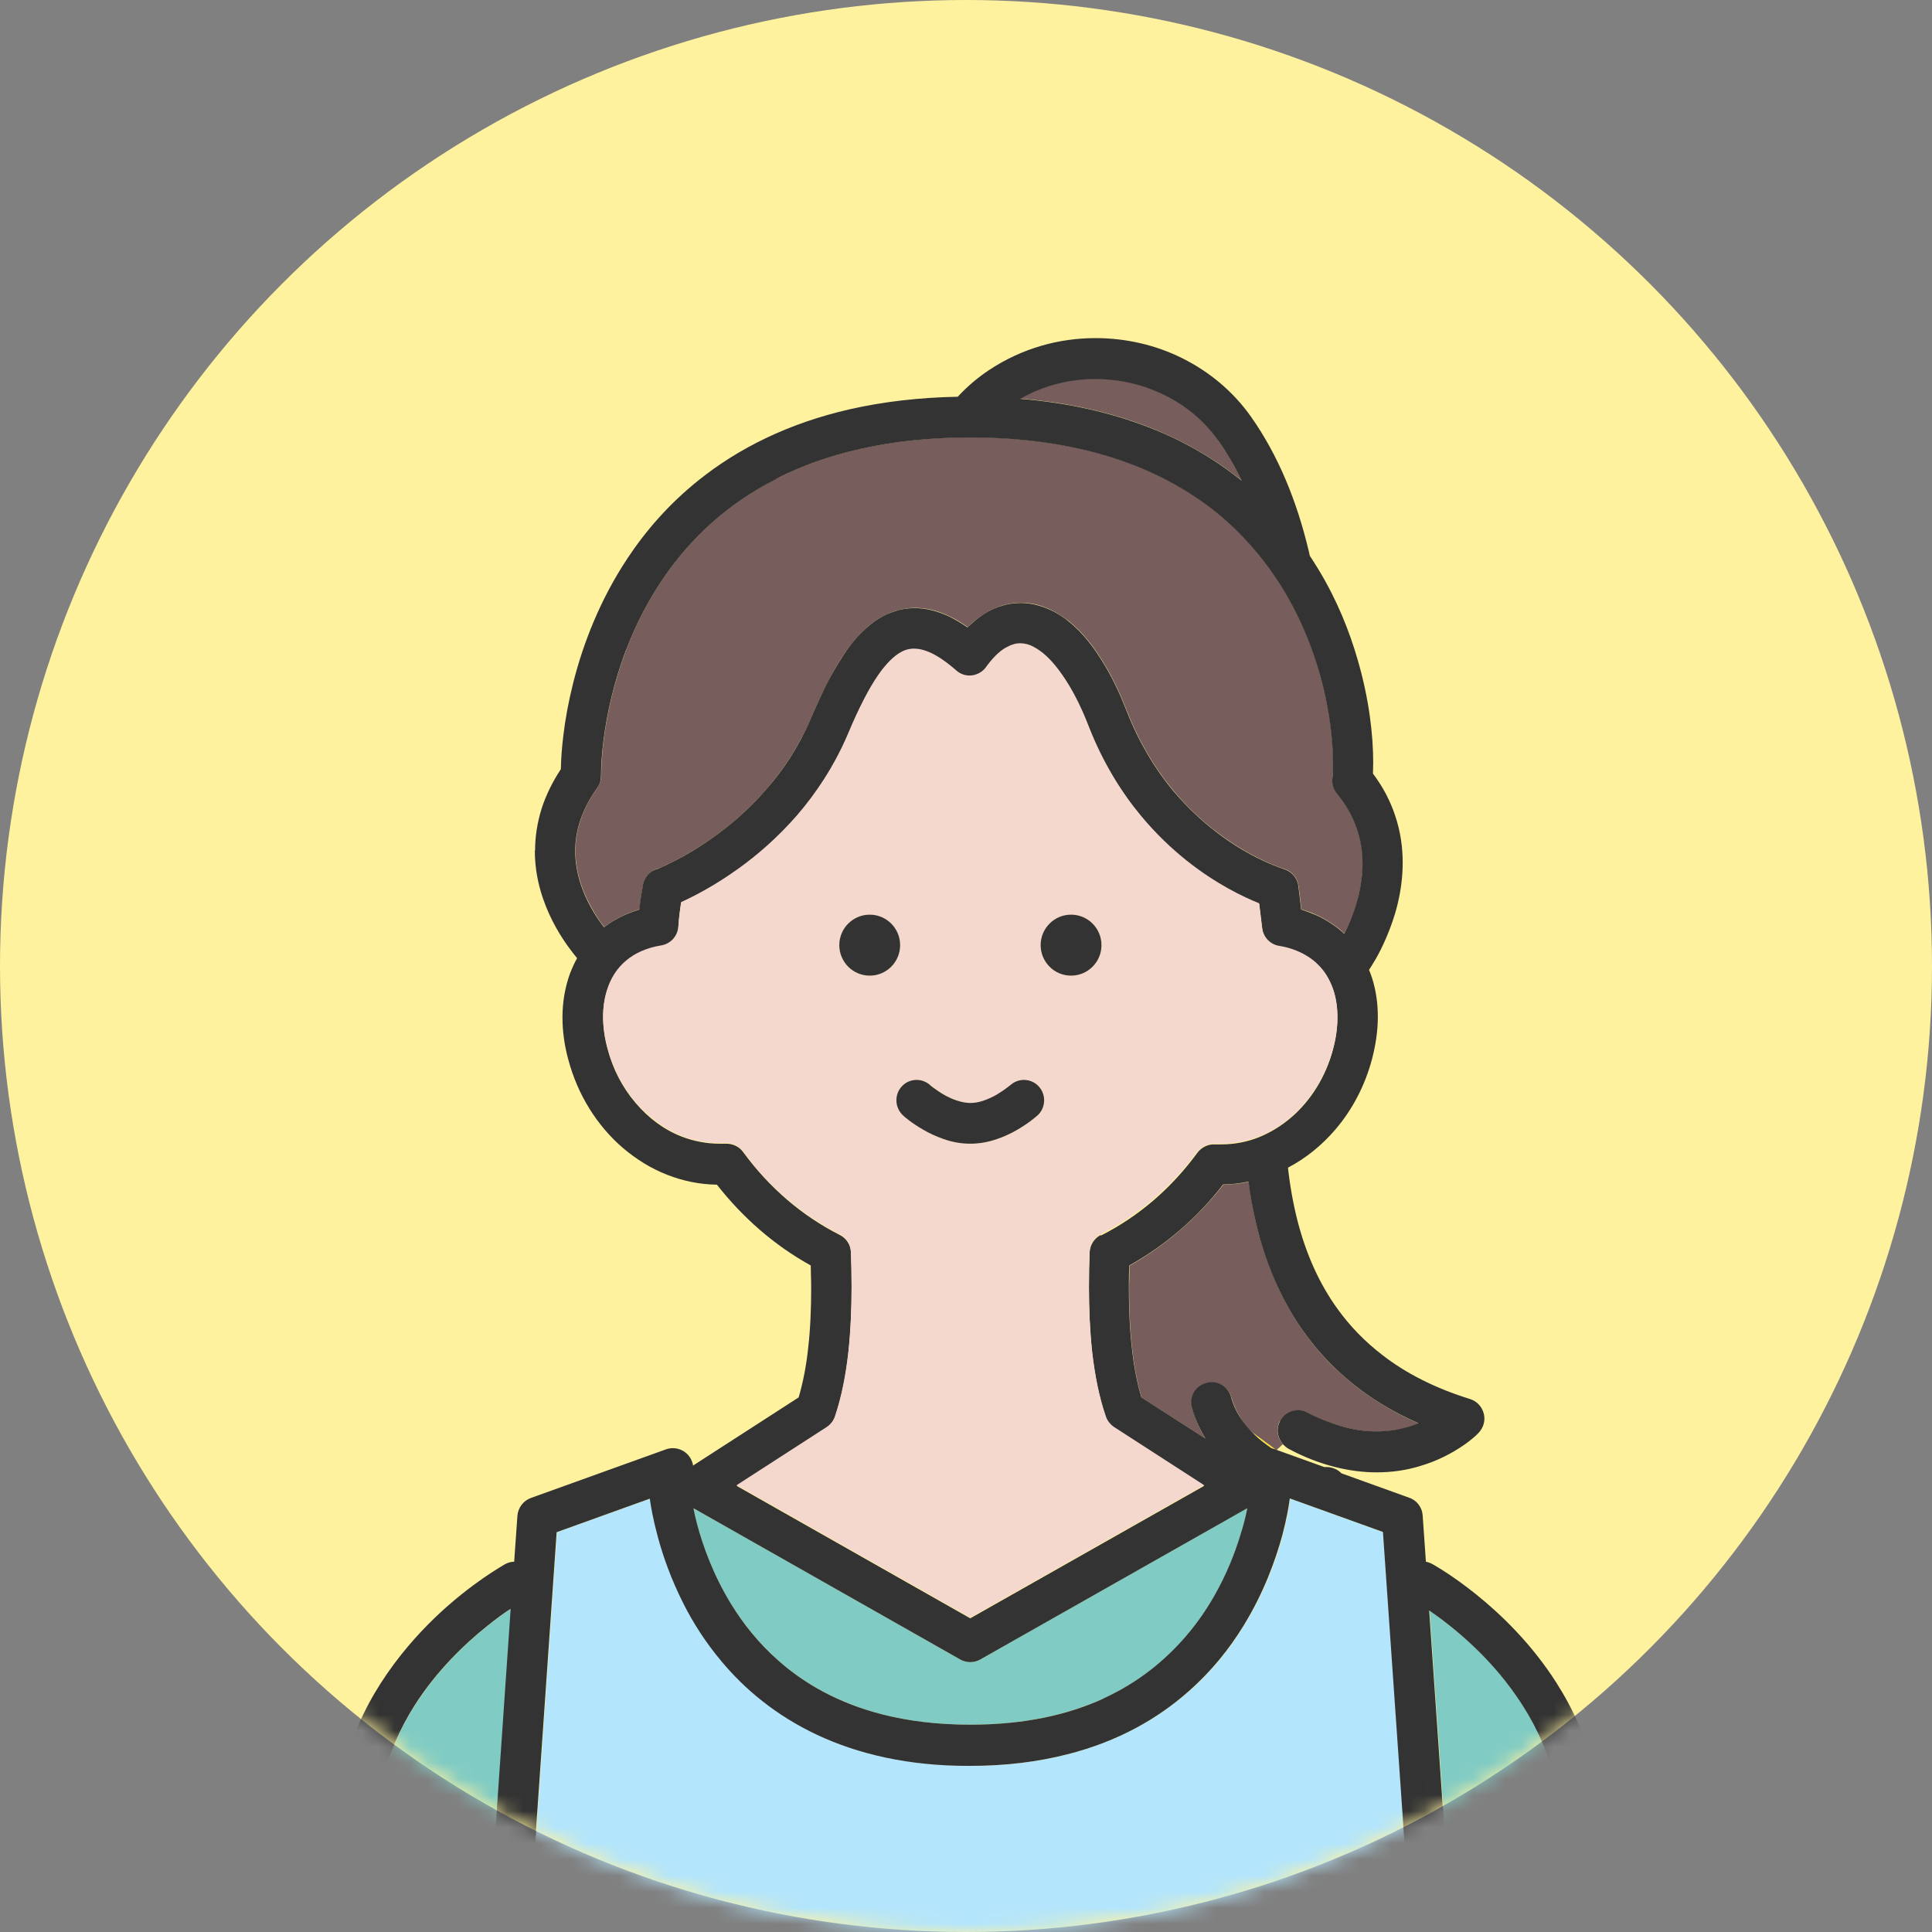 <svg width="120" height="120" viewBox="0 0 120 120" fill="none" xmlns="http://www.w3.org/2000/svg">
<rect x="0" y="0" width="120" height="120" fill="#808080" stroke="none"/>
<circle cx="60" cy="60" r="60" fill="#FFF29E"/>
<mask id="mask0_59_16578" style="mask-type:alpha" maskUnits="userSpaceOnUse" x="0" y="0" width="120" height="120">
<circle cx="60" cy="60" r="60" fill="#FFF29E"/>
</mask>
<g mask="url(#mask0_59_16578)">
<path d="M63.367 24.759C66.396 25.005 69.035 25.626 71.343 26.523C73.593 27.405 75.512 28.547 77.127 29.848C76.695 28.952 76.204 28.113 75.671 27.347C74.82 26.147 73.665 25.178 72.353 24.528C71.04 23.877 69.54 23.516 68.04 23.516C66.439 23.516 64.838 23.906 63.367 24.744V24.759Z" fill="#785D5D"/>
<path d="M79.522 88.285C79.854 87.663 80.604 87.432 81.224 87.75C82.061 88.198 82.84 88.487 83.546 88.661C84.253 88.849 84.917 88.921 85.508 88.921C86.172 88.921 86.763 88.834 87.297 88.69C87.6 88.618 87.859 88.516 88.119 88.415C86.446 87.678 84.974 86.767 83.719 85.697C81.873 84.15 80.488 82.271 79.493 80.189C78.83 78.801 78.325 77.326 77.978 75.765C77.805 74.999 77.676 74.203 77.56 73.408C77.055 73.509 76.522 73.567 75.988 73.582C74.387 75.62 72.425 77.341 70.16 78.613C70.16 79.047 70.132 79.509 70.132 79.986C70.132 81.186 70.175 82.487 70.319 83.745C70.434 84.844 70.636 85.9 70.91 86.81L74.892 89.369C74.531 88.805 74.243 88.169 74.055 87.475C73.868 86.796 74.257 86.102 74.921 85.914C75.599 85.726 76.291 86.116 76.478 86.781C76.608 87.23 76.796 87.634 77.026 88.025C77.243 88.372 77.502 88.704 77.805 88.993L79.219 90.034L79.291 90.063L79.681 89.702C79.334 89.326 79.248 88.748 79.493 88.256L79.522 88.285Z" fill="#785D5D"/>
<path d="M77.921 89.095C78.252 89.427 78.628 89.716 79.017 89.977C79.06 89.977 79.118 90.005 79.161 90.02L79.248 90.049L77.834 89.008C77.863 89.037 77.892 89.066 77.921 89.095Z" fill="#FFE632"/>
<path d="M96.629 110.781C96.225 108.974 95.504 107.369 94.61 105.952C93.716 104.55 92.677 103.35 91.667 102.381C90.571 101.326 89.532 100.545 88.797 100.039L90.225 120.655C90.225 120.684 90.225 120.713 90.225 120.742H98.461C97.899 117.142 97.278 113.788 96.615 110.795L96.629 110.781Z" fill="#80CBC4"/>
<path d="M80.142 93.071C80.085 93.504 79.955 94.3 79.681 95.341C79.277 96.873 78.541 98.912 77.257 100.994C76.406 102.381 75.296 103.784 73.868 105.042C71.963 106.719 69.482 108.15 66.338 108.96C64.535 109.422 62.515 109.682 60.265 109.682C56.457 109.682 53.327 108.945 50.788 107.76C48.25 106.574 46.302 104.926 44.831 103.177C43.85 102.006 43.086 100.806 42.494 99.635C41.701 98.088 41.196 96.613 40.879 95.427C40.59 94.358 40.446 93.519 40.388 93.085L34.604 95.167L32.83 120.742H87.686L85.912 95.167L80.128 93.085L80.142 93.071Z" fill="#B3E5FC"/>
<path d="M38.917 40.315C38.124 42.382 37.705 44.363 37.503 45.939C37.388 46.835 37.345 47.616 37.345 48.18C37.345 48.44 37.258 48.7 37.114 48.917C36.595 49.64 36.263 50.32 36.047 50.97C35.83 51.621 35.744 52.242 35.744 52.835C35.744 53.572 35.873 54.267 36.09 54.917C36.306 55.568 36.595 56.146 36.898 56.652C37.114 57.013 37.33 57.331 37.532 57.577C37.763 57.404 37.994 57.245 38.254 57.1C38.701 56.84 39.191 56.638 39.725 56.478C39.754 56.189 39.797 55.915 39.826 55.683C39.898 55.221 39.956 54.931 39.956 54.917C40.042 54.483 40.345 54.136 40.763 53.977H40.792C40.821 53.977 40.85 53.948 40.908 53.934C41.009 53.891 41.167 53.833 41.355 53.731C41.744 53.558 42.321 53.269 42.985 52.864C44.326 52.069 46.057 50.811 47.615 49.004C48.654 47.804 49.62 46.358 50.37 44.623C50.716 43.799 51.091 43.004 51.481 42.238C51.87 41.486 52.288 40.778 52.779 40.142C53.096 39.722 53.443 39.332 53.832 38.985C54.337 38.537 54.943 38.161 55.621 37.944C56.01 37.828 56.414 37.756 56.832 37.756C57.539 37.756 58.26 37.929 58.967 38.276C59.342 38.45 59.732 38.681 60.107 38.956C60.28 38.797 60.438 38.638 60.626 38.493C61.116 38.103 61.664 37.799 62.241 37.611C62.631 37.496 63.035 37.438 63.424 37.438C63.944 37.438 64.463 37.539 64.953 37.742C65.444 37.929 65.905 38.219 66.352 38.551C67.232 39.245 67.997 40.214 68.704 41.428C69.18 42.238 69.612 43.163 70.016 44.204C70.781 46.156 71.747 47.717 72.8 49.004C73.839 50.276 74.964 51.259 75.988 51.982C77.993 53.428 79.681 53.948 79.753 53.963C80.243 54.107 80.589 54.527 80.662 55.033L80.835 56.478C81.152 56.58 81.469 56.681 81.758 56.825C82.335 57.086 82.854 57.418 83.316 57.809C83.373 57.866 83.431 57.924 83.503 57.982C83.503 57.953 83.532 57.939 83.546 57.91C83.835 57.346 84.181 56.536 84.397 55.611C84.542 54.989 84.643 54.324 84.643 53.63C84.643 52.922 84.542 52.214 84.296 51.476C84.051 50.753 83.662 50.016 83.056 49.279C82.84 49.018 82.739 48.7 82.767 48.368C82.796 48.093 82.811 47.761 82.811 47.399C82.811 46.59 82.739 45.592 82.566 44.493C82.392 43.394 82.118 42.18 81.7 40.922C80.878 38.421 79.508 35.775 77.358 33.491C75.916 31.973 74.142 30.6 71.906 29.515C68.92 28.084 65.141 27.159 60.28 27.159C55.202 27.159 51.279 28.171 48.235 29.718C45.192 31.265 42.985 33.375 41.384 35.645C40.316 37.163 39.508 38.754 38.917 40.3V40.315Z" fill="#785D5D"/>
<path d="M77.156 94.964C77.301 94.473 77.402 94.039 77.474 93.678L60.886 103.075C60.496 103.292 60.035 103.292 59.645 103.075L43.071 93.678C43.129 93.967 43.215 94.299 43.302 94.675C43.663 96.02 44.312 97.841 45.422 99.649C46.172 100.849 47.125 102.049 48.336 103.133C49.966 104.564 52.058 105.779 54.813 106.487C56.4 106.892 58.203 107.123 60.265 107.123C63.684 107.123 66.396 106.473 68.559 105.49C70.723 104.492 72.367 103.147 73.637 101.673C74.473 100.69 75.151 99.663 75.685 98.666C76.392 97.321 76.868 96.02 77.171 94.964H77.156Z" fill="#80CBC4"/>
<path d="M31.748 99.909C31.344 100.184 30.825 100.56 30.234 101.022C28.863 102.121 27.147 103.769 25.791 105.894C24.882 107.311 24.146 108.93 23.743 110.767C23.079 113.774 22.473 117.128 21.911 120.713H30.335C30.335 120.684 30.335 120.655 30.335 120.627L31.763 99.894L31.748 99.909Z" fill="#80CBC4"/>
<path d="M33.219 52.835C33.219 53.92 33.421 54.917 33.724 55.799C34.171 57.115 34.835 58.185 35.383 58.922C35.556 59.153 35.715 59.356 35.844 59.515C35.672 59.818 35.527 60.151 35.397 60.483C35.094 61.322 34.936 62.247 34.936 63.187C34.936 64.04 35.051 64.907 35.296 65.804C35.873 67.987 37.071 69.91 38.701 71.312C39.523 72.006 40.446 72.584 41.456 72.975C42.422 73.351 43.446 73.567 44.528 73.582C46.129 75.62 48.077 77.341 50.356 78.599C50.356 79.032 50.384 79.495 50.384 79.972C50.384 81.172 50.341 82.473 50.197 83.731C50.081 84.815 49.88 85.871 49.605 86.796L43.042 91.032C43.042 90.945 43.014 90.873 42.985 90.786C42.754 90.136 42.033 89.789 41.369 90.02L32.974 93.042C32.498 93.215 32.181 93.649 32.138 94.14L31.936 97.003C31.734 97.003 31.532 97.061 31.358 97.162C31.301 97.205 29.281 98.304 27.017 100.473C25.892 101.557 24.694 102.916 23.656 104.535C22.617 106.155 21.737 108.063 21.261 110.232C20.569 113.354 19.949 116.824 19.357 120.54C19.256 121.234 19.718 121.87 20.41 121.986C21.103 122.087 21.737 121.624 21.853 120.93C21.853 120.858 21.867 120.8 21.882 120.728C22.444 117.128 23.05 113.774 23.713 110.781C24.117 108.945 24.867 107.326 25.762 105.909C27.118 103.784 28.834 102.135 30.205 101.037C30.796 100.56 31.315 100.184 31.719 99.923L30.291 120.655C30.291 120.684 30.291 120.713 30.291 120.742C30.291 121.407 30.796 121.957 31.459 122C32.152 122.043 32.758 121.523 32.801 120.829V120.742L34.575 95.167L40.359 93.085C40.417 93.519 40.561 94.357 40.85 95.427C41.167 96.613 41.672 98.073 42.465 99.634C43.057 100.805 43.821 102.005 44.802 103.176C46.259 104.926 48.206 106.559 50.76 107.759C53.298 108.945 56.428 109.697 60.236 109.682C62.487 109.682 64.506 109.422 66.309 108.959C69.454 108.164 71.935 106.733 73.839 105.041C75.267 103.784 76.377 102.381 77.228 100.993C78.512 98.911 79.233 96.873 79.652 95.34C79.926 94.299 80.056 93.504 80.113 93.071L85.897 95.153L87.672 120.728V120.814C87.73 121.508 88.335 122.043 89.028 121.986C89.691 121.942 90.196 121.378 90.196 120.728C90.196 120.699 90.196 120.67 90.196 120.641L88.768 100.025C89.504 100.531 90.542 101.311 91.638 102.367C92.648 103.335 93.687 104.535 94.581 105.938C95.475 107.34 96.211 108.959 96.6 110.767C97.264 113.774 97.87 117.128 98.447 120.713C98.447 120.786 98.461 120.843 98.476 120.916C98.577 121.61 99.226 122.072 99.918 121.971C100.611 121.87 101.072 121.219 100.971 120.525C100.394 116.81 99.76 113.354 99.067 110.217C98.591 108.049 97.711 106.155 96.673 104.521C95.115 102.078 93.211 100.256 91.682 99.027C90.153 97.798 89.013 97.177 88.97 97.148C88.84 97.075 88.71 97.032 88.566 97.003L88.364 94.126C88.335 93.634 88.004 93.186 87.528 93.027L83.316 91.509C83.085 91.263 82.739 91.119 82.378 91.119C82.349 91.119 82.32 91.119 82.306 91.119C82.291 91.119 82.277 91.119 82.248 91.119L79.277 90.049L79.205 90.02L79.118 89.991C79.075 89.977 79.017 89.962 78.974 89.948C78.584 89.688 78.209 89.398 77.877 89.066C77.849 89.037 77.82 89.008 77.791 88.979C77.502 88.675 77.243 88.357 77.012 88.01C76.767 87.62 76.579 87.215 76.464 86.767C76.276 86.088 75.584 85.697 74.906 85.9C74.228 86.088 73.839 86.782 74.041 87.461C74.228 88.155 74.531 88.777 74.877 89.355L70.896 86.796C70.622 85.885 70.42 84.83 70.305 83.731C70.16 82.473 70.117 81.172 70.117 79.972C70.117 79.495 70.117 79.032 70.146 78.599C72.425 77.326 74.387 75.62 75.974 73.567C76.507 73.567 77.026 73.495 77.546 73.394C77.647 74.189 77.791 74.984 77.964 75.751C78.31 77.297 78.801 78.772 79.479 80.174C80.474 82.256 81.873 84.136 83.705 85.683C84.96 86.753 86.431 87.663 88.105 88.401C87.845 88.502 87.585 88.603 87.282 88.675C86.749 88.82 86.157 88.907 85.494 88.907C84.902 88.907 84.239 88.835 83.532 88.647C82.825 88.459 82.046 88.169 81.21 87.736C80.589 87.403 79.825 87.649 79.507 88.271C79.248 88.748 79.349 89.326 79.695 89.716C79.796 89.818 79.911 89.919 80.041 89.991C81.037 90.526 82.003 90.888 82.926 91.119C83.835 91.35 84.715 91.451 85.508 91.451C86.489 91.451 87.383 91.307 88.148 91.075C89.302 90.743 90.21 90.237 90.831 89.818C91.451 89.398 91.797 89.051 91.84 88.994C92.143 88.675 92.273 88.227 92.158 87.794C92.042 87.36 91.725 87.027 91.307 86.897C89.129 86.218 87.34 85.307 85.883 84.179C84.787 83.341 83.864 82.386 83.099 81.331C81.945 79.741 81.138 77.919 80.604 75.881C80.33 74.811 80.128 73.698 79.998 72.526C81.123 71.934 82.118 71.124 82.955 70.141C84.008 68.912 84.787 67.409 85.22 65.775C85.45 64.893 85.58 64.011 85.58 63.158C85.58 62.319 85.465 61.51 85.22 60.744C85.162 60.57 85.104 60.411 85.032 60.238C85.046 60.209 85.075 60.18 85.09 60.151C85.119 60.093 85.624 59.385 86.114 58.214C86.359 57.635 86.619 56.941 86.806 56.161C86.994 55.38 87.124 54.513 87.124 53.587C87.124 52.647 86.994 51.65 86.648 50.638C86.359 49.77 85.912 48.889 85.277 48.05C85.277 47.833 85.292 47.602 85.292 47.37C85.292 45.679 85.046 43.453 84.34 41.024C83.82 39.202 83.041 37.265 81.902 35.385C81.729 35.096 81.541 34.807 81.354 34.518C81.339 34.431 81.311 34.344 81.296 34.258C80.546 31.091 79.378 28.258 77.704 25.887C76.594 24.311 75.122 23.096 73.449 22.258C71.805 21.434 69.944 21 68.04 21C65.79 21 63.496 21.622 61.462 22.966C60.712 23.458 60.063 24.022 59.486 24.643C57.048 24.687 54.827 24.961 52.822 25.41C48.942 26.291 45.841 27.867 43.403 29.819C41.571 31.279 40.114 32.956 38.975 34.677C37.258 37.265 36.22 39.983 35.614 42.368C35.311 43.568 35.109 44.681 34.993 45.664C34.892 46.46 34.849 47.168 34.835 47.775C34.301 48.585 33.912 49.395 33.652 50.19C33.364 51.1 33.234 51.997 33.234 52.835H33.219ZM75.671 27.361C76.204 28.128 76.695 28.966 77.127 29.862C75.512 28.561 73.594 27.405 71.343 26.537C69.035 25.641 66.396 25.019 63.367 24.773C64.838 23.935 66.439 23.544 68.04 23.544C69.54 23.544 71.026 23.892 72.353 24.556C73.68 25.207 74.82 26.176 75.671 27.376V27.361ZM48.221 29.732C51.264 28.185 55.188 27.173 60.265 27.173C65.112 27.173 68.906 28.099 71.891 29.53C74.127 30.614 75.916 31.973 77.344 33.506C79.493 35.79 80.863 38.436 81.686 40.937C82.104 42.18 82.378 43.395 82.551 44.508C82.724 45.607 82.796 46.604 82.796 47.414C82.796 47.775 82.796 48.108 82.753 48.383C82.724 48.715 82.825 49.033 83.041 49.293C83.647 50.031 84.037 50.768 84.282 51.491C84.527 52.214 84.628 52.937 84.628 53.645C84.628 54.339 84.527 55.004 84.383 55.626C84.152 56.551 83.82 57.361 83.532 57.924C83.532 57.953 83.503 57.982 83.489 57.997C83.431 57.939 83.373 57.881 83.301 57.823C82.84 57.433 82.32 57.1 81.743 56.84C81.44 56.71 81.138 56.594 80.82 56.493L80.647 55.047C80.589 54.541 80.229 54.122 79.738 53.977C79.666 53.949 77.978 53.443 75.974 51.997C74.949 51.26 73.839 50.291 72.786 49.019C71.747 47.746 70.766 46.17 70.002 44.219C69.598 43.178 69.165 42.252 68.689 41.443C67.982 40.228 67.218 39.26 66.338 38.566C65.905 38.219 65.429 37.944 64.939 37.756C64.448 37.568 63.929 37.453 63.41 37.453C63.006 37.453 62.602 37.51 62.227 37.626C61.65 37.8 61.102 38.103 60.611 38.508C60.438 38.653 60.265 38.812 60.092 38.971C59.703 38.696 59.328 38.479 58.953 38.291C58.246 37.959 57.525 37.771 56.818 37.771C56.399 37.771 55.981 37.828 55.606 37.959C54.928 38.161 54.337 38.537 53.818 39C53.428 39.347 53.082 39.722 52.764 40.156C52.288 40.792 51.87 41.501 51.466 42.252C51.077 43.004 50.716 43.814 50.356 44.638C49.62 46.373 48.654 47.819 47.6 49.019C46.043 50.826 44.297 52.084 42.97 52.879C42.307 53.284 41.73 53.558 41.34 53.746C41.138 53.833 40.994 53.905 40.893 53.949C40.792 53.992 40.807 53.977 40.778 53.992H40.749C40.331 54.137 40.028 54.498 39.941 54.932C39.941 54.946 39.883 55.25 39.811 55.698C39.782 55.929 39.739 56.19 39.71 56.493C39.191 56.652 38.686 56.855 38.239 57.115C37.979 57.259 37.749 57.418 37.518 57.592C37.316 57.332 37.099 57.028 36.883 56.667C36.58 56.175 36.292 55.582 36.075 54.932C35.859 54.281 35.729 53.587 35.729 52.85C35.729 52.257 35.816 51.635 36.032 50.985C36.248 50.334 36.58 49.655 37.099 48.932C37.258 48.715 37.33 48.455 37.33 48.194C37.33 47.631 37.373 46.85 37.489 45.954C37.691 44.378 38.109 42.397 38.903 40.33C39.494 38.783 40.302 37.192 41.369 35.674C42.97 33.404 45.163 31.294 48.221 29.747V29.732ZM68.559 105.49C66.396 106.487 63.684 107.123 60.265 107.123C58.203 107.123 56.4 106.892 54.813 106.487C52.043 105.779 49.952 104.564 48.336 103.133C47.124 102.063 46.172 100.863 45.422 99.649C44.312 97.841 43.663 96.034 43.302 94.675C43.201 94.299 43.129 93.967 43.071 93.678L59.645 103.075C60.034 103.292 60.496 103.292 60.886 103.075L77.474 93.678C77.401 94.039 77.3 94.473 77.156 94.965C76.853 96.02 76.392 97.321 75.671 98.666C75.137 99.678 74.459 100.704 73.622 101.673C72.353 103.133 70.723 104.492 68.545 105.49H68.559ZM68.372 76.705C67.968 76.907 67.708 77.326 67.679 77.775C67.65 78.44 67.636 79.177 67.636 79.972C67.636 81.244 67.694 82.632 67.838 84.02C67.997 85.408 68.256 86.782 68.689 88.025C68.776 88.285 68.963 88.516 69.194 88.675L74.791 92.29L60.265 100.516L45.754 92.29L51.351 88.675C51.582 88.516 51.769 88.285 51.856 88.025C52.288 86.767 52.548 85.394 52.692 84.02C52.851 82.632 52.894 81.244 52.894 79.972C52.894 79.177 52.88 78.44 52.851 77.775C52.837 77.312 52.563 76.907 52.159 76.705C49.764 75.49 47.759 73.741 46.158 71.558C45.913 71.211 45.495 71.023 45.062 71.037C44.932 71.037 44.802 71.037 44.687 71.037C43.865 71.037 43.086 70.878 42.364 70.604C41.268 70.184 40.287 69.462 39.48 68.507C38.672 67.568 38.066 66.411 37.734 65.139C37.547 64.445 37.46 63.794 37.46 63.172C37.46 62.565 37.547 62.016 37.705 61.524C37.936 60.787 38.34 60.18 38.874 59.717C39.148 59.486 39.465 59.283 39.826 59.124C40.186 58.965 40.605 58.835 41.081 58.763C41.658 58.662 42.105 58.185 42.134 57.592C42.163 57.042 42.235 56.479 42.307 56.074C43.071 55.727 44.384 55.062 45.884 53.977C47.038 53.139 48.307 52.055 49.505 50.681C50.702 49.308 51.812 47.631 52.663 45.636C53.01 44.84 53.356 44.074 53.702 43.395C53.962 42.889 54.236 42.426 54.51 42.021C54.914 41.414 55.332 40.966 55.707 40.706C55.895 40.575 56.068 40.474 56.241 40.416C56.414 40.359 56.587 40.33 56.775 40.33C57.063 40.33 57.395 40.402 57.842 40.604C58.275 40.807 58.808 41.154 59.4 41.689C59.674 41.92 60.02 42.036 60.366 41.992C60.727 41.949 61.044 41.761 61.246 41.472C61.65 40.908 62.068 40.518 62.414 40.301C62.587 40.185 62.761 40.113 62.919 40.069C63.078 40.026 63.222 39.997 63.367 39.997C63.626 39.997 63.9 40.055 64.218 40.228C64.463 40.359 64.722 40.547 65.011 40.807C65.429 41.197 65.876 41.761 66.323 42.484C66.771 43.207 67.203 44.103 67.622 45.158C68.487 47.399 69.641 49.236 70.867 50.71C72.699 52.922 74.719 54.353 76.276 55.221C77.055 55.655 77.719 55.958 78.209 56.146L78.397 57.693C78.469 58.257 78.887 58.705 79.45 58.792C80.085 58.893 80.604 59.081 81.051 59.341C81.383 59.529 81.671 59.746 81.916 60.006C82.277 60.397 82.566 60.845 82.767 61.38C82.969 61.915 83.07 62.536 83.07 63.216C83.07 63.823 82.984 64.488 82.796 65.182C82.349 66.874 81.412 68.377 80.185 69.418C79.58 69.939 78.887 70.358 78.166 70.647C77.43 70.936 76.651 71.081 75.844 71.081C75.714 71.081 75.598 71.081 75.469 71.081C75.05 71.052 74.632 71.254 74.372 71.601C72.771 73.784 70.766 75.534 68.372 76.748V76.705Z" fill="#333333"/>
<path d="M74.373 71.558C74.618 71.211 75.036 71.023 75.469 71.037C75.599 71.037 75.714 71.037 75.844 71.037C76.666 71.037 77.445 70.878 78.166 70.603C78.902 70.314 79.58 69.909 80.186 69.375C81.412 68.319 82.349 66.83 82.796 65.139C82.984 64.445 83.07 63.794 83.07 63.172C83.07 62.493 82.969 61.871 82.768 61.336C82.566 60.801 82.291 60.339 81.916 59.963C81.671 59.703 81.383 59.486 81.051 59.298C80.604 59.052 80.085 58.849 79.45 58.748C78.902 58.662 78.469 58.213 78.397 57.65L78.209 56.103C77.733 55.915 77.055 55.611 76.276 55.177C74.719 54.31 72.714 52.893 70.867 50.667C69.641 49.192 68.502 47.356 67.622 45.115C67.218 44.059 66.771 43.163 66.324 42.44C65.876 41.717 65.429 41.154 65.011 40.763C64.737 40.503 64.463 40.315 64.218 40.185C63.9 40.011 63.626 39.954 63.367 39.954C63.222 39.954 63.078 39.968 62.919 40.026C62.761 40.069 62.602 40.156 62.415 40.257C62.054 40.474 61.65 40.864 61.246 41.428C61.044 41.717 60.712 41.905 60.366 41.949C60.006 41.992 59.66 41.877 59.4 41.645C58.809 41.125 58.275 40.763 57.842 40.561C57.409 40.358 57.063 40.286 56.775 40.286C56.587 40.286 56.414 40.315 56.241 40.373C56.068 40.431 55.895 40.532 55.707 40.662C55.332 40.937 54.914 41.385 54.51 41.978C54.236 42.383 53.962 42.845 53.702 43.351C53.342 44.031 52.995 44.797 52.664 45.592C51.813 47.587 50.688 49.264 49.505 50.638C48.307 52.011 47.053 53.096 45.884 53.934C44.384 55.018 43.071 55.683 42.307 56.03C42.249 56.435 42.177 56.984 42.134 57.548C42.09 58.141 41.658 58.618 41.081 58.719C40.605 58.792 40.187 58.922 39.826 59.081C39.465 59.24 39.148 59.442 38.874 59.674C38.326 60.136 37.936 60.743 37.705 61.481C37.547 61.972 37.46 62.536 37.46 63.129C37.46 63.736 37.547 64.401 37.734 65.095C38.066 66.367 38.686 67.524 39.48 68.464C40.287 69.403 41.268 70.126 42.364 70.56C43.1 70.849 43.879 70.994 44.687 70.994C44.817 70.994 44.932 70.994 45.062 70.994C45.48 70.965 45.898 71.167 46.158 71.514C47.745 73.683 49.764 75.447 52.159 76.661C52.563 76.864 52.822 77.283 52.851 77.731C52.88 78.396 52.894 79.133 52.894 79.929C52.894 81.201 52.837 82.589 52.693 83.977C52.534 85.365 52.274 86.738 51.856 87.981C51.769 88.242 51.582 88.473 51.351 88.632L45.754 92.246L60.265 100.473L74.791 92.246L69.194 88.632C68.963 88.473 68.776 88.242 68.689 87.981C68.257 86.724 67.997 85.35 67.838 83.977C67.68 82.589 67.636 81.201 67.636 79.929C67.636 79.133 67.651 78.396 67.68 77.731C67.694 77.268 67.968 76.864 68.372 76.661C70.766 75.447 72.786 73.697 74.373 71.514V71.558ZM57.784 67.394H57.799C57.813 67.423 57.842 67.452 57.885 67.481C57.972 67.538 58.087 67.64 58.246 67.741C58.549 67.943 58.982 68.189 59.429 68.348C59.717 68.449 60.02 68.507 60.28 68.507C60.539 68.507 60.813 68.449 61.102 68.363C61.391 68.276 61.664 68.131 61.924 67.987C62.429 67.712 62.775 67.394 62.775 67.394C63.294 66.931 64.088 66.975 64.549 67.495C65.011 68.016 64.968 68.811 64.448 69.288C64.42 69.317 64.145 69.548 63.713 69.852C63.28 70.141 62.674 70.502 61.939 70.748C61.448 70.921 60.886 71.037 60.28 71.037C59.674 71.037 59.111 70.921 58.621 70.748C58.13 70.575 57.698 70.372 57.337 70.155C56.616 69.736 56.154 69.331 56.111 69.288C55.592 68.825 55.548 68.016 56.01 67.495C56.472 66.975 57.265 66.931 57.784 67.394ZM52.13 58.705C52.13 57.664 52.981 56.811 54.02 56.811C55.058 56.811 55.909 57.664 55.909 58.705C55.909 59.746 55.058 60.599 54.02 60.599C52.981 60.599 52.13 59.746 52.13 58.705ZM66.526 60.599C65.487 60.599 64.636 59.746 64.636 58.705C64.636 57.664 65.487 56.811 66.526 56.811C67.564 56.811 68.415 57.664 68.415 58.705C68.415 59.746 67.564 60.599 66.526 60.599Z" fill="#F5D8CD"/>
<path d="M56.097 69.288C56.14 69.332 56.587 69.736 57.323 70.156C57.683 70.373 58.116 70.575 58.606 70.748C59.097 70.922 59.659 71.038 60.265 71.038C60.871 71.038 61.434 70.922 61.924 70.748C62.66 70.503 63.266 70.141 63.698 69.852C64.131 69.563 64.391 69.317 64.434 69.288C64.953 68.826 64.996 68.016 64.535 67.496C64.073 66.975 63.28 66.932 62.761 67.394C62.761 67.394 62.4 67.698 61.91 67.987C61.664 68.132 61.376 68.262 61.087 68.363C60.799 68.464 60.525 68.507 60.265 68.507C60.006 68.507 59.717 68.45 59.414 68.349C58.967 68.204 58.534 67.958 58.231 67.741C58.073 67.64 57.957 67.539 57.871 67.481C57.828 67.452 57.799 67.423 57.784 67.409H57.77V67.394C57.251 66.932 56.457 66.975 55.996 67.496C55.534 68.016 55.577 68.811 56.097 69.288Z" fill="#333333"/>
<path d="M54.02 60.599C55.063 60.599 55.909 59.751 55.909 58.705C55.909 57.659 55.063 56.811 54.02 56.811C52.976 56.811 52.13 57.659 52.13 58.705C52.13 59.751 52.976 60.599 54.02 60.599Z" fill="#333333"/>
<path d="M66.525 60.599C67.569 60.599 68.415 59.751 68.415 58.705C68.415 57.659 67.569 56.811 66.525 56.811C65.482 56.811 64.636 57.659 64.636 58.705C64.636 59.751 65.482 60.599 66.525 60.599Z" fill="#333333"/>
</g>
</svg>
